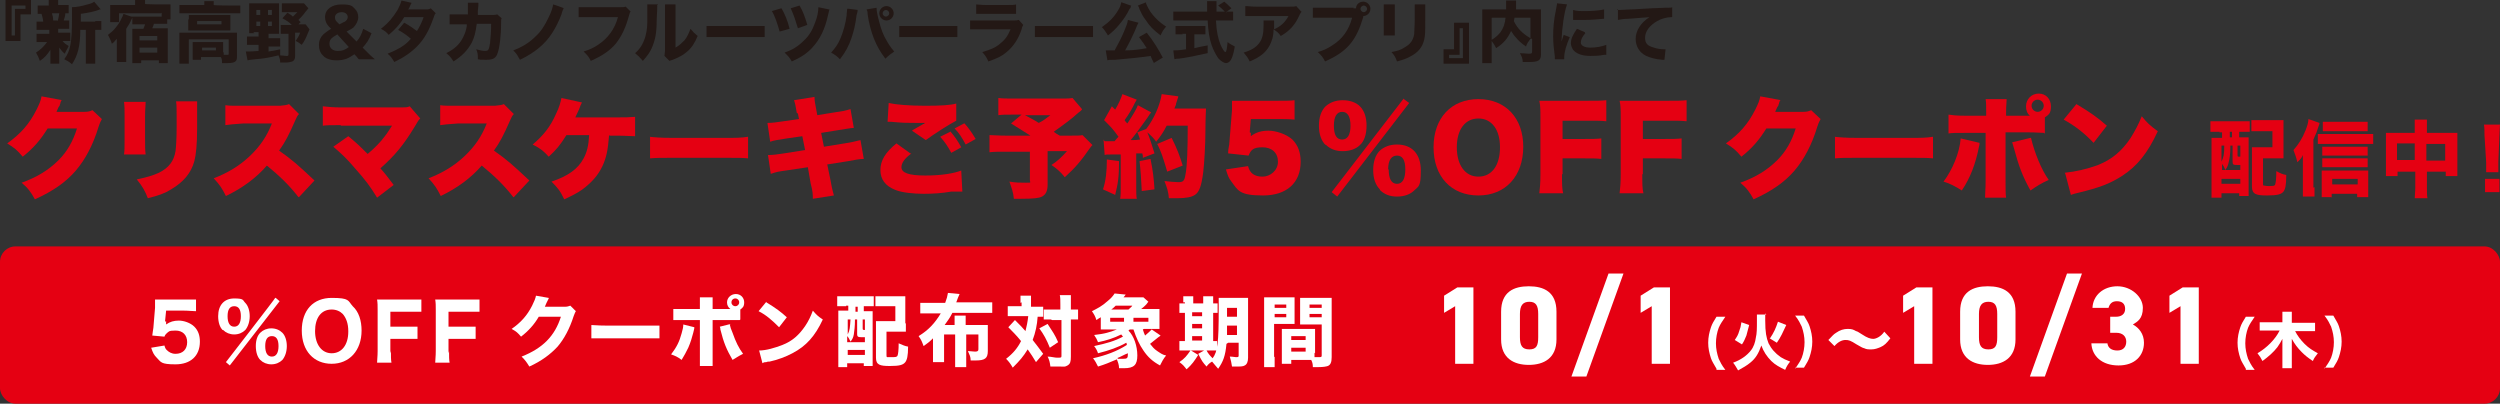 <?xml version="1.0" encoding="UTF-8"?>
<svg xmlns="http://www.w3.org/2000/svg" version="1.1" viewBox="0 0 451.5 72.9">
  <rect x="0" y="0" width="451.5" height="72.9" fill="#333333" stroke="none"/>
  <defs>
    <style>
      .cls-1 {
        fill: #231815;
      }

      .cls-2 {
        fill: #fff;
      }

      .cls-3 {
        fill: #e50012;
      }
    </style>
  </defs>
  <!-- Generator: Adobe Illustrator 28.7.1, SVG Export Plug-In . SVG Version: 1.2.0 Build 142)  -->
  <g>
    <g id="_レイヤー_2">
      <rect class="cls-3" y="44.5" width="451.5" height="28.4" rx="2.8" ry="2.8"/>
      <path class="cls-2" d="M30,58c0,.1,0,.4,0,.6.7-.5,1.4-.7,2.3-.7s2.1.4,2.8,1.1c.7.7,1,1.6,1,2.7,0,2.6-1.7,4.1-4.4,4.1s-2.6-.4-3.4-1.2c-.5-.5-.7-.9-1-1.8l2.4-.4c.1.4.2.6.4.8.4.4.9.7,1.6.7,1.3,0,2.1-.8,2.1-2.1s-.8-2.1-2.1-2.1-1.2.2-1.6.5c-.2.2-.3.3-.4.6l-2.2-.2c.1-.6.1-.9.2-1.4l.3-3.6c0-.5,0-.6,0-1.5.5,0,.8,0,1.6,0h3.7c1.1,0,1.5,0,2.1,0v2.1c-.7,0-1.3-.1-2.1-.1h-3.3l-.2,2h0Z"/>
      <path class="cls-2" d="M40.2,59.6c-.5-.5-.8-1.4-.8-2.5,0-2,1.1-3.2,2.9-3.2s1.5.3,2,.8c.5.5.8,1.4.8,2.4s-.3,1.9-.8,2.5c-.5.5-1.2.8-2,.8s-1.5-.3-2-.8h0ZM49.8,53.8l.7.6-9,11.6-.7-.6s9-11.6,8.9-11.6ZM41.1,57.1c0,1.2.4,1.9,1.2,1.9s1.2-.7,1.2-1.9-.4-1.8-1.2-1.8-1.2.6-1.2,1.8ZM47,65c-.5-.5-.8-1.4-.8-2.5s.3-1.9.8-2.4c.5-.5,1.2-.8,2-.8s1.5.3,2,.8c.5.5.8,1.4.8,2.4s-.3,1.9-.8,2.5c-.5.5-1.2.8-2,.8s-1.5-.3-2-.8ZM47.9,62.5c0,1.2.4,1.9,1.2,1.9s1.2-.7,1.2-1.9-.4-1.8-1.2-1.8-1.2.6-1.2,1.8h0Z"/>
      <path class="cls-2" d="M63.7,55.3c1.1,1,1.6,2.6,1.6,4.4,0,3.6-2.2,6-5.4,6s-5.4-2.3-5.4-6,2.1-5.9,5.4-5.9,2.9.5,3.8,1.5h0ZM62.9,59.8c0-1.4-.4-2.4-1-3.1-.5-.5-1.2-.8-2-.8-1.9,0-3,1.5-3,3.9s1.2,4,3,4,3-1.5,3-3.9h0Z"/>
      <path class="cls-2" d="M70.6,63.4c0,1,0,1.6.1,2.1h-2.6c0-.5.1-1.1.1-2.1v-7.4c0-.8,0-1.3-.1-1.9.6,0,.9,0,1.9,0h4.1c.9,0,1.4,0,2,0v2.2c-.5,0-1.1,0-2,0h-3.6v2.7h2.9c.9,0,1.4,0,2,0v2.2c-.5,0-1.1,0-2,0h-2.9v2.6h0Z"/>
      <path class="cls-2" d="M81.1,63.4c0,1,0,1.6.1,2.1h-2.6c0-.5.1-1.1.1-2.1v-7.4c0-.8,0-1.3-.1-1.9.6,0,.9,0,1.9,0h4.1c.9,0,1.4,0,2,0v2.2c-.5,0-1.1,0-2,0h-3.6v2.7h2.9c.9,0,1.4,0,2,0v2.2c-.5,0-1.1,0-2,0h-2.9v2.6h0Z"/>
      <path class="cls-2" d="M99.1,53.9c0,0-.2.4-.4.8-.1.3-.2.4-.3.7h3.6c.5,0,.7-.1,1-.2l1,1c-.1.2-.2.3-.4.9-.7,2.2-1.7,4.1-2.9,5.5-1.3,1.4-2.9,2.6-5.1,3.6-.5-.8-.7-1.1-1.4-1.8,3.8-1.5,6-3.7,7.1-7.2h-4c-.8,1.4-1.9,2.6-3.2,3.6-.6-.7-.8-.9-1.7-1.4,1.6-1.1,2.8-2.4,3.7-4.2.4-.8.6-1.3.7-1.8l2.3.4h0Z"/>
      <path class="cls-2" d="M106.8,58.7c.6,0,1.1.1,2.6.1h7.1c1.4,0,1.9,0,2.6,0v2.3c-.6,0-1.5,0-2.6,0h-7.1c-1.2,0-2,0-2.6,0v-2.3h0Z"/>
      <path class="cls-2" d="M125.4,59.1c0,.2,0,.2-.2,1-.2.8-.5,1.8-.9,2.7-.4.8-.7,1.4-1.2,2.2-.8-.6-1.1-.7-1.9-1,1-1.3,1.5-2.3,1.9-3.8.2-.7.3-1.1.3-1.6l2,.5h0ZM133.6,57.8c-.6,0-.8,0-2,0h-2.9v6.4c0,.7,0,1.4,0,1.9h-2.3c0-.5,0-1.1,0-1.9v-6.4h-2.8c-1.1,0-1.4,0-2,0v-2c.6,0,.9,0,2,0h2.8v-.5c0-.7,0-1.1,0-1.6h2.3c0,.5,0,1,0,1.6v.5h3.2c-.4-.3-.6-.7-.6-1.2,0-.8.7-1.5,1.6-1.5s1.5.7,1.5,1.5-.3,1-.7,1.3v1.8h0ZM131.8,58.6c.1.5.2.8.5,1.5.6,1.7,1.1,2.7,1.9,3.8-1,.5-1.2.7-1.9,1.1-1.1-1.9-1.6-3.1-2.2-5.5,0-.2,0-.2-.1-.5l2-.5h0ZM132.1,54.6c0,.4.3.7.7.7s.7-.3.7-.7-.3-.7-.7-.7-.7.3-.7.7Z"/>
      <path class="cls-2" d="M138.4,54.6c1.8,1.1,2.6,1.7,3.7,2.7l-1.4,1.8c-1.2-1.2-2.3-2.2-3.7-2.9l1.4-1.7h0ZM137.1,63.3c1.3,0,2.9-.5,4.2-1,1.8-.7,3-1.8,4.1-3.4.6-.9,1-1.7,1.4-2.8.7.8.9,1,1.8,1.6-1.4,3-3,4.8-5.5,6.1-1.1.6-2.7,1.2-4.1,1.5-.2,0-.4,0-.6.1-.3,0-.4,0-.7.2l-.6-2.3h0Z"/>
      <path class="cls-2" d="M152.8,55.3c-.6,0-1.2,0-1.6,0v-1.8c.4,0,1,0,1.6,0h3.4c.6,0,1.1,0,1.6,0v1.8c-.4,0-1,0-1.4,0h-.4v.9h.2c.8,0,1,0,1.4,0,0,.4,0,1,0,1.6v6.7c0,.8,0,1.2,0,1.6h-1.6v-.5h-3v.7h-1.6c0-.6,0-1.2,0-2v-6.4c0-.8,0-1.3,0-1.8.4,0,.7,0,1.5,0h.3v-.9h-.4,0ZM153.1,61.8h3.1v-.9h-.3c-.9,0-1.1,0-1.1-.6v-2.6h-.4v.3c0,.8-.1,1.8-.2,2.4-.1.5-.2.8-.6,1.3-.2-.4-.3-.7-.6-1v1.1h0ZM153.1,60.4c.4-.8.4-1.3.5-2.7h-.5v2.7ZM153.1,64.1h3.1v-.9h-3.1v.9ZM154.5,56.3h.4v-.9h-.4v.9ZM155.8,59.3c0,.2,0,.3.4.3v-1.9h-.4v1.6ZM163.6,58.5c0,.6,0,1,0,1.4-.5,0-.8,0-1.4,0h-2.1v4.2c0,.3,0,.3.1.4.1,0,.4,0,.8,0,.7,0,1,0,1.1-.3.1-.2.2-1,.2-2.2.7.3,1.1.5,1.7.6,0,1.7-.2,2.4-.5,2.8-.4.5-1,.7-2.8.7s-2.5-.2-2.5-1.5v-5.2c0-.7,0-.9,0-1.4.5,0,.8,0,1.4,0h2.1v-2.7h-2c-.7,0-1.1,0-1.6,0v-1.8c.5,0,.9,0,1.6,0h2.3c.7,0,1.1,0,1.5,0,0,.6,0,.8,0,1.4v3.4h0Z"/>
      <path class="cls-2" d="M170.5,60.5v3.3c0,.8,0,1.2,0,1.6h-2c0-.5,0-.9,0-1.6v-2.7c-.7.7-1,.9-1.7,1.4-.3-.8-.4-1.1-.9-1.8,1.8-1.1,2.9-2.3,4-4.1h-1.8c-.8,0-1.3,0-1.9,0v-1.9c.5,0,.9,0,1.9,0h2.6c.3-.8.4-1.2.5-1.8l2.1.2c-.1.2-.2.5-.3.7-.1.3-.2.5-.3.8h4.6c.9,0,1.4,0,1.9,0v1.9c-.5,0-1,0-1.9,0h-5.3c-.4.8-.8,1.4-1.4,2.2h1.8c0-.8,0-1.2,0-1.7h2c0,.4,0,.8,0,1.7h2.7c.6,0,.9,0,1.3,0,0,.4,0,.7,0,1.2v3.5c0,1.3-.5,1.7-2.2,1.7s-.5,0-.9,0c0-.7-.2-1-.5-1.7.4,0,.9.1,1.3.1s.6-.1.6-.4v-2.7h-2.2v4.2c0,.8,0,1.3,0,1.7h-2c0-.4,0-.9,0-1.7v-4.2h-2,0Z"/>
      <path class="cls-2" d="M184.3,54.7c0-.6,0-.9,0-1.3h1.9c0,.3,0,.7,0,1.3v.7h.8c.6,0,.9,0,1.4,0v1.8c-.3,0-.5,0-1,0-.1,1.5-.4,2.9-.9,4.2.7.9,1.1,1.4,1.9,2.5l-1.3,1.5c-.6-1-.8-1.3-1.5-2.3-.8,1.3-1.4,2-2.7,3.3-.4-.7-.7-1.1-1.2-1.6,1.3-1,2.1-2,2.7-3.2-.8-1-1.6-1.8-2.3-2.5l1.2-1.3c.9.9,1.5,1.5,1.9,2,.2-.8.4-1.7.5-2.7h-2.4c-.5,0-.9,0-1.3,0v-1.8c.4,0,.9,0,1.4,0h1.1v-.7h0ZM189.2,58.5c.9,1.4,1.3,1.9,1.9,3.3l-1.5,1c-.6-1.5-1.1-2.4-1.9-3.5l1.5-.8h0ZM189.8,57.7c-.6,0-.9,0-1.3,0v-1.8c.4,0,.7,0,1.3,0h1.7v-.9c0-.8,0-1.3-.1-1.7h2c0,.5,0,.9,0,1.7v.9h0c.6,0,.9,0,1.3,0v1.8c0,0-.2,0-.3,0-.1,0-.6,0-.9,0h-.1v6.7c0,.9-.1,1.3-.6,1.6s-.6.2-1.3.2c-.5,0-.8,0-1,0s-.4,0-.8,0c-.1-.8-.2-1.2-.5-1.8.6,0,1.3.2,1.7.2.7,0,.8,0,.8-.3v-6.5h-1.7,0Z"/>
      <path class="cls-2" d="M206.4,59.5c.1.4.2.6.4,1.1.6-.5.9-.8,1.2-1.1l1.6,1.1c0,0-.2.2-.4.3-.6.5-1,.8-1.5,1.2.4.5.7.9,1.3,1.3.6.4,1,.7,1.6.8-.5.6-.8,1.2-1.1,1.8-1.3-.7-2.2-1.5-3-2.7-.7-1-1.3-2.3-1.8-3.8h-.6c-.1,0-.2.1-.3.2,1,1,1.6,2.8,1.6,4.5s-.6,2.3-2.4,2.3-.5,0-.9,0c0-.6-.2-1.1-.4-1.6-1.4.6-2.1.9-3.4,1.3-.3-.6-.5-1-.9-1.5,2.3-.5,4.4-1.3,6.1-2.4,0-.2,0-.2-.1-.4-1.4.8-3.1,1.4-5.1,1.9-.2-.6-.4-.9-.7-1.3,2.3-.5,3.7-.9,5.2-1.7-.1-.2-.2-.2-.3-.4-1.4.7-2.7,1.1-4.2,1.4-.2-.5-.3-.7-.7-1.3,1.8-.2,2.9-.5,4.1-1h-1.6c-.6,0-.9,0-1.3,0,0-.4,0-.7,0-1.3v-.9c-.3.2-.4.2-.8.5-.2-.7-.4-1-.8-1.6,1-.5,1.8-.9,2.8-1.8.6-.5.9-.8,1.3-1.4l2,.2c-.2.3-.4.5-.4.5h2.2c.6,0,1.2,0,1.4,0l.9.8c0,0-.2.2-.4.5-.3.3-.5.5-.9.8h1.9c.7,0,1.1,0,1.4,0,0,.4,0,.8,0,1.3v1.1c0,.5,0,.8,0,1.2-.3,0-.6,0-1.2,0h-1.6ZM203,58.1v-.7h-2.5v.7h2.5ZM203.8,55.9c.4-.4.5-.4.7-.7h-3c-.3.3-.4.4-.8.7h3.1ZM201.9,64.8c.4,0,.6,0,.9,0,.8,0,.9-.1.9-1h0c-.6.2-1.2.6-2,.9,0,0,.1,0,.2,0h0ZM207.4,58.1v-.7h-2.7v.7h2.7Z"/>
      <path class="cls-2" d="M213.7,54.6c0-.5,0-.8,0-1.1h1.8c0,.3,0,.6,0,1.1v.2h1.8v-.2c0-.5,0-.8,0-1.1h1.8c0,.3,0,.6,0,1.1v.2c.5,0,.6,0,.8,0v1.7c-.2,0-.4,0-.8,0v5.1c.4,0,.5,0,.7,0v1.7c-.3,0-.6,0-1.1,0h-3.6l1.3.8c-.7,1.1-1.1,1.7-2.1,2.6-.4-.5-.6-.8-1.3-1.3,1-.7,1.3-1.1,2-2.1h-.9c-.6,0-.8,0-1.1,0v-1.7c.3,0,.5,0,1,0h0v-5.1c-.5,0-.7,0-1,0v-1.7c.2,0,.4,0,1,0v-.2h0ZM217.1,57.1v-.7h-1.8v.7h1.8ZM217.1,59.3v-.8h-1.8v.8h1.8ZM217.1,61.5v-.8h-1.8v.8h1.8ZM221.5,62.1c-.2,2.2-.6,3.2-1.5,4.5-.4-.5-.8-.9-1.1-1.3-.5.3-.7.5-1,.9-.7-.8-.8-.9-1.5-2.3l1.4-.8c.4.8.7,1.1,1.2,1.6.9-1.2,1.1-2.8,1.1-8.9s0-1.4,0-2c.5,0,.9,0,1.6,0h2.1c.8,0,1.2,0,1.6,0,0,.4,0,.8,0,1.6v9.2c0,.7-.2,1.2-.6,1.4-.3.2-.8.2-1.6.2s-.4,0-.7,0c-.1-.7-.2-1.1-.4-1.8.6,0,.8.1,1.1.1.4,0,.5,0,.5-.3v-2.3h-1.9,0ZM221.6,58.8c0,.7,0,1,0,1.7h1.8v-1.7h-1.8,0ZM223.4,55.6h-1.8v1.6h1.8v-1.6Z"/>
      <path class="cls-2" d="M230.2,64.5c0,.9,0,1.4,0,1.8h-1.9c0-.4,0-.9,0-1.8v-9.2c0-.8,0-1.1,0-1.6.4,0,.7,0,1.4,0h2.7c.7,0,1.1,0,1.4,0,0,.4,0,.7,0,1.3v2.3c0,.7,0,.9,0,1.2-.3,0-.8,0-1.2,0h-2.5v5.9h0ZM230.2,55.6h2.1v-.6h-2.1v.6ZM230.2,57.3h2.1v-.6h-2.1v.6ZM237.4,63.7c0,.3,0,.5,0,.8.4,0,.6,0,.7,0,.5,0,.6,0,.6-.3v-5.6h-2.7c-.4,0-.9,0-1.2,0,0-.4,0-.6,0-1.2v-2.3c0-.5,0-.8,0-1.3.4,0,.7,0,1.4,0h2.9c.7,0,1,0,1.4,0,0,.5,0,.9,0,1.6v9.1c0,.9-.2,1.4-.7,1.6-.3.1-.8.2-1.7.2s-.2,0-1,0c0-.6-.1-.9-.3-1.3-.3,0-.4,0-.6,0h-3v.7h-1.7c0-.4,0-.9,0-1.5v-3.6c0-.5,0-.9,0-1.2.4,0,.7,0,1.3,0h3.4c.6,0,.8,0,1.3,0,0,.3,0,.7,0,1.2v3.2h0ZM233.2,61.4h2.6v-.7h-2.6v.7ZM233.2,63.5h2.6v-.7h-2.6v.7ZM236.5,55.6h2.2v-.6h-2.2v.6ZM236.5,57.3h2.2v-.6h-2.2v.6Z"/>
      <path class="cls-2" d="M266.1,65.7h-3.3v-10.4l-2,1.2v-3.1l2.4-1.5h2.9v13.8Z"/>
      <path class="cls-2" d="M276.1,65.9c-2.7,0-5-1.2-5-4.6v-5c0-3.6,2.3-4.6,5-4.6s5,1,5,4.6v5c0,3.4-2.3,4.6-5,4.6ZM274.5,60.9c0,1.5.4,2.2,1.7,2.2s1.6-.7,1.6-2.2v-4.2c0-1.5-.4-2.2-1.6-2.2s-1.7.7-1.7,2.2v4.2Z"/>
      <path class="cls-2" d="M283.8,68l6.7-18.6h2.7l-6.7,18.6h-2.7Z"/>
      <path class="cls-2" d="M301.6,65.7h-3.3v-10.4l-2,1.2v-3.1l2.4-1.5h2.9v13.8Z"/>
      <path class="cls-2" d="M310,66.6c-.5-.9-.8-1.3-1-1.9-.3-.9-.5-1.8-.5-2.8s.2-1.9.5-2.8c.2-.6.5-1.1,1-1.9h1.6c-.6.9-.9,1.3-1.2,2-.3.8-.5,1.8-.5,2.8s.2,1.9.5,2.8c.3.6.5,1.1,1.2,2h-1.6Z"/>
      <path class="cls-2" d="M324.2,66.6c.6-.9.9-1.3,1.2-2,.3-.8.5-1.8.5-2.8s-.2-1.9-.5-2.8c-.3-.6-.5-1.1-1.2-2h1.6c.5.9.8,1.3,1,1.9.3.9.5,1.8.5,2.8s-.2,1.9-.5,2.8c-.2.6-.5,1.1-1,1.9,0,0-1.6,0-1.6,0Z"/>
      <path class="cls-2" d="M330.4,61.2c.5-.5.7-.8,1.2-1.1.7-.5,1.4-.7,2.1-.7s1,.1,1.5.4c.2,0,.6.3,1.1.6.9.6,1.5.8,2,.8s1.4-.4,2-1.3l1.1,1.2c-.7.9-1.1,1.3-1.8,1.6-.5.2-1,.4-1.6.4s-.9,0-1.3-.2c-.4-.1-.5-.2-1.4-.7-1.1-.7-1.4-.8-2-.8s-1.3.3-2,1.1l-1.1-1.1h0Z"/>
      <path class="cls-2" d="M349,65.7h-3.3v-10.4l-2,1.2v-3.1l2.4-1.5h2.9v13.8Z"/>
      <path class="cls-2" d="M359,65.9c-2.7,0-5-1.2-5-4.6v-5c0-3.6,2.3-4.6,5-4.6s5,1,5,4.6v5c0,3.4-2.3,4.6-5,4.6ZM357.4,60.9c0,1.5.4,2.2,1.7,2.2s1.6-.7,1.6-2.2v-4.2c0-1.5-.4-2.2-1.6-2.2s-1.7.7-1.7,2.2v4.2Z"/>
      <path class="cls-2" d="M366.6,68l6.7-18.6h2.7l-6.7,18.6h-2.7Z"/>
      <path class="cls-2" d="M381.1,57.2h1.1c.8,0,1.6-.4,1.6-1.4s-.6-1.4-1.5-1.4-1.3.5-1.5,1.2h-2.9c.1-2.3,2-3.9,4.5-3.9s4.6,1.9,4.6,3.9-1,2.5-1.8,3c1.1.6,2,1.7,2,3.3,0,2.3-1.6,4.1-4.6,4.1s-4.8-1.7-4.9-4h2.9c.1.8.7,1.3,1.8,1.3s1.6-.7,1.6-1.6-.6-1.6-1.8-1.6h-1.1v-2.8h0Z"/>
      <path class="cls-2" d="M397.1,65.7h-3.3v-10.4l-2,1.2v-3.1l2.4-1.5h2.9v13.8Z"/>
      <path class="cls-2" d="M405.6,66.6c-.5-.9-.8-1.3-1-1.9-.3-.9-.5-1.8-.5-2.8s.2-1.9.5-2.8c.2-.6.5-1.1,1-1.9h1.6c-.6.9-.9,1.3-1.2,2-.3.8-.5,1.8-.5,2.8s.2,1.9.5,2.8c.3.6.5,1.1,1.2,2h-1.6Z"/>
      <path class="cls-2" d="M419.8,66.6c.6-.9.9-1.3,1.2-2,.3-.8.5-1.8.5-2.8s-.2-1.9-.5-2.8c-.3-.6-.5-1.1-1.2-2h1.6c.5.9.8,1.3,1,1.9.3.9.5,1.8.5,2.8s-.2,1.9-.5,2.8c-.2.6-.5,1.1-1,1.9,0,0-1.6,0-1.6,0Z"/>
      <path class="cls-1" d="M1,7.3V0h4.6v2.6h-1.9v4.8s-2.7,0-2.7,0ZM2.7,1.6h1.9v-.6h-2.5v5.4h.6V1.6h0Z"/>
      <path class="cls-1" d="M10.8,5.9h.7c.6,0,.9,0,1.2,0v1.5c-.3,0-.6,0-1.2,0h-.2c.3.4.6.6,1.1.9-.2.5-.5.9-.7,1.4-.5-.4-.6-.6-1-1.1,0,.5,0,.7,0,.9v1c0,.4,0,.7,0,1h-1.6c0-.3,0-.5,0-.9v-.9c0-.2,0-.5,0-.7-.6.9-1,1.4-1.9,2-.2-.6-.4-1-.7-1.5.8-.5,1.5-1.2,2-1.9h-.7c-.6,0-.8,0-1.2,0v-1.5c.3,0,.6,0,1.2,0h1.1v-.7h-1.1c-.5,0-.8,0-1.2,0v-1.5c.3,0,.6,0,1.2,0,0-.4-.2-1-.3-1.4-.3,0-.4,0-.7,0v-1.5c.3,0,.6,0,1.2,0h.8c0-.5,0-.7,0-1h1.7c0,.3,0,.5,0,.9h0c0,0,.7,0,.7,0,.6,0,.9,0,1.2,0v1.5c-.2,0-.3,0-.6,0,0,.5-.2,1-.3,1.3.5,0,.7,0,1,0v1.5c-.4,0-.6,0-1.2,0h-.8s0,.7,0,.7ZM10.4,3.8c.2-.6.2-.9.3-1.4h-1.3s0,0,0,.1c.1.3.2.6.2,1.2h.7ZM17.2,3.8c.5,0,.9,0,1.1,0v1.6c-.3,0-.5,0-.9,0h-.2v4.6c0,.8,0,1.1,0,1.5h-1.7c0-.4,0-.8,0-1.5v-4.6h-1c0,3-.5,4.7-1.5,6.2-.6-.5-.8-.6-1.4-.9,1.1-1.5,1.4-2.8,1.4-7.7s0-1.2,0-1.7c.8,0,1.8-.2,2.8-.5.5-.1,1-.3,1.2-.5l1.2,1.4c-.1,0-.3,0-.4.1-.9.3-1.7.5-3.2.7v1.4h2.6Z"/>
      <path class="cls-1" d="M29.1,2.4h-7.6v1.6h-1.6c0-.3,0-.6,0-1v-1.2c0-.4,0-.6,0-.9.4,0,.8,0,1.4,0h3.1c0-.4,0-.6,0-.9h1.8c0,.2,0,.4,0,.7h0c0,.1,3.2.1,3.2.1.7,0,1,0,1.4,0,0,.3,0,.6,0,1v.8c0,.4,0,.7,0,.9h-.6v.8c-.3,0-.7,0-1.1,0h-1.3c-.1.4-.2.5-.3.8h1.5c.6,0,.9,0,1.3,0,0,.3,0,.7,0,1.2v3.7c0,.5,0,.9,0,1.4h-1.6v-.5h-3.2v.5h-1.6c0-.3,0-.7,0-1.2v-3.9c0-.5,0-.8,0-1.1.3,0,.6,0,1.1,0h.9c.1-.3.2-.5.3-.8h-1.2c-.5,0-.8,0-1.1,0v-1.2c-.1.2-.1.2-.2.4-.2.5-.4.8-.9,1.6v4.6c0,.6,0,1,0,1.4h-1.7c0-.4,0-.8,0-1.4v-1.4c0-.7,0-.7,0-.7,0-.3,0-.6,0-.7-.5.6-.6.7-.9.9-.2-.7-.4-1-.7-1.6.6-.5.9-.7,1.3-1.2.6-.7.9-1.2,1.2-1.9.2-.3.2-.5.3-.7l1.4.5h0c.4,0,.7,0,1.2,0h4.3v-.7h0ZM25.2,7.3h3.2v-.8h-3.2v.8ZM25.2,9.5h3.2v-.9h-3.2v.9Z"/>
      <path class="cls-1" d="M36.9.9c0-.2,0-.5,0-.7h1.7c0,.2,0,.5,0,.7h0c0,.1,3.5.1,3.5.1.5,0,.9,0,1.3,0v1.4c-.4,0-.7,0-1.3,0h-8.4c-.6,0-.9,0-1.3,0V.9c.4,0,.8,0,1.3,0h3.2s0-.1,0-.1ZM40.4,9.4c0,.1,0,.2,0,.5.3,0,.5,0,.6,0,.3,0,.3,0,.3-.2v-2.6h-7.2v3c0,.7,0,1,0,1.4h-1.7c0-.3,0-.8,0-1.4v-3.1c0-.4,0-.7,0-1.1.4,0,.8,0,1.3,0h7.9c.6,0,.9,0,1.2,0,0,.3,0,.7,0,1.1v2.9c0,.7,0,1-.3,1.2-.2.2-.7.3-1.5.3s-.4,0-.9,0c0-.4,0-.7-.2-1.1-.2,0-.4,0-.6,0h-3v.5h-1.5c0-.2,0-.5,0-1v-1.5c0-.3,0-.5,0-.7.3,0,.5,0,1,0h3.5c.5,0,.7,0,1,0,0,.2,0,.4,0,.7v1.2h0ZM34.1,3.5c0-.4,0-.6,0-.8.4,0,.7,0,1.2,0h5.2c.5,0,.8,0,1.1,0,0,.3,0,.5,0,.8v1.2c0,.4,0,.6,0,.8-.3,0-.6,0-1.2,0h-5.2c-.5,0-.8,0-1.2,0,0-.3,0-.5,0-.8v-1.2h0ZM35.6,4.4h4.4v-.6h-4.4v.6ZM36.5,9.1h2.5v-.5h-2.5v.5Z"/>
      <path class="cls-1" d="M46,6c-.4,0-.7,0-1,0,0-.4,0-.9,0-1.2V1.7c0-.4,0-.8,0-1.1.3,0,.7,0,1.2,0h3.1c.5,0,.8,0,1.1,0,0,.3,0,.6,0,1.1v3.3c0,.6,0,.8,0,1.1-.2,0-.5,0-.9,0h-1v.8h1c.5,0,.8,0,1.1,0v1.5c-.3,0-.6,0-1.1,0h-1v.9c.8-.1,1.2-.2,2.1-.4v1.1c.4,0,.8.1,1.1.1s.4,0,.4-.3v-3.7h-.3c-.5,0-.8,0-1.1,0v-1.6c.3,0,.6,0,1.1,0h.9c-.5-.5-.8-.7-1.7-1.2l.9-1c.5.3.7.4,1,.7.3-.3.5-.5.8-.8h-1.7c-.4,0-.8,0-1.1,0V.6c.3,0,.7,0,1.2,0h1.8c.5,0,.8,0,1,0l.8.9c-.2.2-.2.3-.5.6-.5.7-.8,1-1.3,1.5l.4.4-.4.4h.3c.5,0,.8,0,1,0l.7.9c-.1.2-.1.3-.3.7-.3.8-.6,1.4-1.1,2.1-.5-.4-.7-.5-1.1-.7.4-.6.6-.9.8-1.5h-.9v4.1c0,.6-.1.9-.5,1.1-.3.1-.7.2-1.3.2s-.5,0-.9,0c0-.6-.1-.8-.3-1.3-1.7.4-2.7.6-4.2.7-.9.1-1,.1-1.4.2l-.3-1.6c.8,0,1.3,0,2.3-.1v-1.1h-1c-.4,0-.8,0-1.1,0v-1.5c.4,0,.7,0,1.1,0h1v-.8h-1ZM46.3,1.9v.8h.7v-.9s-.7,0-.7,0ZM46.3,3.9v.8h.7v-.8h-.7ZM48.4,2.7h.7v-.9h-.7v.9ZM48.4,4.7h.7v-.8h-.7v.8Z"/>
      <path class="cls-1" d="M64.7,10.6c-.2-.3-.5-.6-.7-.8-.6.4-.9.6-1.4.8-.5.2-1.2.3-1.8.3-1.1,0-2-.3-2.5-.9-.5-.5-.7-1.1-.7-1.9s.3-1.4.8-1.9c.4-.3.7-.6,1.4-1l-.3-.3c-.6-.6-.8-1.2-.8-1.8,0-1.4,1.2-2.3,3-2.3s1.9.3,2.4.8c.4.4.6.9.6,1.5s-.3,1.3-.9,1.9c-.3.2-.6.4-1.2.7l1.8,1.8c.6-.7.9-1.3,1.2-2.3l1.5.8c-.5,1.3-.9,1.8-1.6,2.6l.9.9c.4.4.7.7,1.3,1.2h-2.9ZM60.8,6.3c-.5.3-.7.4-.9.6-.3.3-.4.6-.4,1,0,.8.6,1.3,1.5,1.3s1.3-.2,2-.7l-2.1-2.3h0ZM61.3,4.4c.7-.4.8-.4,1-.5.3-.2.5-.5.5-.8,0-.5-.4-.9-1.1-.9s-1.2.4-1.2.9.1.6.5,1l.3.3h0Z"/>
      <path class="cls-1" d="M74.3.6c-.1.2-.2.3-.3.6-.1.2-.1.3-.3.5h3.2c.4,0,.6,0,.9-.2l.9.9c-.2.2-.2.2-.4.8-.8,2.3-1.7,3.9-3,5.2-1.1,1.1-2.4,2-4.1,2.8-.4-.7-.6-1-1.2-1.5,1-.4,1.6-.7,2.3-1.1.8-.5,1.3-.9,1.9-1.6-.8-.7-1.4-1.1-2.3-1.6l1.1-1.3c1.1.6,1.6,1,2.3,1.5.5-.8.9-1.6,1.2-2.5h-3.5c-.7,1.2-1.6,2.2-2.8,3.2-.5-.6-.7-.7-1.4-1.1,1.4-1.1,2.2-2.1,3-3.4.3-.6.6-1.2.7-1.7l1.8.4h0Z"/>
      <path class="cls-1" d="M84.5,2.7c0-.5,0-1.1,0-1.7s0-.3,0-.5h1.9c0,.3,0,.8-.1,1.5,0,.2,0,.3,0,.7h2.6c.4,0,.6,0,.9-.1l.8.7c-.1.2-.1.3-.1.8,0,2.5-.3,4.6-.6,5.4-.3,1-.8,1.3-2.1,1.3s-.8,0-1.5-.1c0-.9,0-1.1-.3-1.8.7.2,1.2.3,1.6.3.6,0,.7-.2.9-1.4.1-.9.2-2.3.2-3.5h-2.6c-.2,1.5-.4,2.4-.9,3.4-.7,1.3-1.7,2.4-3.3,3.4-.5-.8-.7-1-1.3-1.5,1.6-.8,2.5-1.7,3.1-3,.3-.6.5-1.2.6-1.9v-.3c0,0-1.5,0-1.5,0-1.2,0-1.2,0-1.6,0v-1.8c.4,0,.7,0,1.7,0h1.7,0Z"/>
      <path class="cls-1" d="M101.8,1.5c-.1.2-.3.6-.4,1.1-.4,1.1-1.1,2.5-1.7,3.4-1.3,2-3.1,3.5-5.8,4.8-.4-.7-.5-1-1.2-1.7,1.6-.6,2.9-1.4,4-2.5,1-.9,1.7-2,2.4-3.5.5-1,.7-1.7.8-2.3,0,0,1.9.6,1.9.7Z"/>
      <path class="cls-1" d="M113.8,2.2c-.1.2-.1.3-.2.6-.6,2.2-1.3,3.7-2.4,5.1-1.1,1.3-2.5,2.2-4.5,3.1-.4-.8-.6-1-1.3-1.7,1-.3,1.7-.6,2.6-1.2,1.8-1.2,3-2.8,3.6-5h-5.2c-1,0-1.4,0-1.9,0v-1.8c.5,0,.9,0,1.9,0h5.5c.5,0,.8,0,1.1-.1,0,0,.9.9.9.9Z"/>
      <path class="cls-1" d="M118.7.9c0,.2,0,1.1-.1,2.7,0,2.5-.3,3.7-.9,5.1-.4.9-.9,1.5-1.6,2.3-.6-.7-.8-.9-1.4-1.4.9-.8,1.4-1.6,1.8-2.8.2-.8.4-1.5.4-2.8,0-.6,0-1.4,0-2s0-.9,0-1.2h1.9q0,.1,0,.1ZM122,.7c0,.5,0,.6,0,1.5v6.4c.7-.4,1.1-.8,1.6-1.3.5-.6.8-1.3,1.1-2.1.5.6.7.8,1.3,1.3-.5,1.2-1.1,2.2-2,2.9-.7.6-1.3.9-2.5,1.4-.3.1-.4.1-.6.2l-.9-.9c0-.3.1-.6.1-1.1V2.2c0,0,0-.3,0-.3,0-.5,0-.8,0-1.1h1.9Z"/>
      <path class="cls-1" d="M127.6,4.7c.5,0,1,0,2.2,0h6.1c1.2,0,1.6,0,2.2,0v2c-.5,0-1.3,0-2.2,0h-6.1c-1,0-1.7,0-2.2,0v-2h0Z"/>
      <path class="cls-1" d="M141.2,1.6c.6,1.1,1,2,1.4,3.6l-1.8.5c-.4-1.4-.8-2.7-1.4-3.7l1.7-.5h0ZM149.8,1.7c-.1.3-.1.4-.3,1.2-.5,2.3-1.4,4.2-2.8,5.7-.9,1-2.1,1.8-3.7,2.5-.4-.7-.6-.9-1.3-1.6,1.4-.5,2.4-1.1,3.4-2.1,1-.9,1.6-1.9,2.1-3.3.4-1,.6-2,.6-2.8l1.9.4h0ZM144.4,1c.6,1,1,2.1,1.4,3.5l-1.7.6c-.4-1.3-.7-2.3-1.3-3.6l1.6-.5h0Z"/>
      <path class="cls-1" d="M154.9,1.7c0,.1,0,.5-.2,1-.2,1.7-.5,2.9-.9,4.1-.5,1.5-1.1,2.6-2.1,3.9-.6-.6-.9-.8-1.6-1.2.8-.9,1.3-1.6,1.7-2.6.5-1.2.9-2.6,1.1-4.1,0-.5.1-.9.1-1.2h0c0-.1,1.9.2,1.9.2h0ZM158.3,1.3c0,.7.2,1.6.5,2.7.3,1.2.7,2.3,1.3,3.3.4.7.7,1.2,1.4,2-.7.5-1,.7-1.6,1.3-.9-1.2-1.5-2.2-2.1-3.7-.5-1.3-.9-2.8-1.1-4.3,0-.5-.1-.7-.2-.9l1.8-.3h0ZM161.4,2.4c0,.7-.6,1.3-1.3,1.3s-1.3-.6-1.3-1.3.6-1.3,1.3-1.3,1.3.6,1.3,1.3ZM159.4,2.4c0,.3.3.6.6.6s.6-.3.6-.6-.3-.6-.6-.6-.6.3-.6.6Z"/>
      <path class="cls-1" d="M162.4,4.7c.5,0,1,0,2.2,0h6.1c1.2,0,1.6,0,2.2,0v2c-.5,0-1.3,0-2.2,0h-6.1c-1,0-1.7,0-2.2,0v-2h0Z"/>
      <path class="cls-1" d="M175.2,3.7c.5,0,.7,0,1.8,0h5.8c.7,0,.8,0,1.2-.1l.8.9c-.1.2-.2.3-.3.8-.6,1.8-1.5,3.1-2.7,4.1-.8.7-1.6,1.1-3.3,1.7-.3-.7-.5-1-1.1-1.7,1.4-.4,2.4-.8,3.2-1.5.9-.7,1.4-1.4,1.9-2.6h-5.5c-1,0-1.3,0-1.8,0v-1.7h0ZM176.3.8c.4,0,.8.1,1.7.1h3.9c1,0,1.2,0,1.6-.1v1.7c-.4,0-.6,0-1.6,0h-4c-.8,0-1.2,0-1.6,0V.8Z"/>
      <path class="cls-1" d="M186.9,4.7c.5,0,1,0,2.2,0h6.1c1.2,0,1.6,0,2.2,0v2c-.5,0-1.3,0-2.2,0h-6.1c-1,0-1.7,0-2.2,0v-2h0Z"/>
      <path class="cls-1" d="M204.3,1s0,.1-.1.2c0,.1,0,0,0,.1,0,0,0,.2-.2.3-.4.9-1.2,2.1-2,3-.6.7-1,1.1-1.9,1.8-.4-.6-.6-1-1.1-1.5,1.3-.9,2.2-1.8,2.9-3,.4-.6.5-1,.6-1.5l1.7.6h0ZM208.4,11.4c-.3-.6-.4-.8-.6-1.3-2,.3-4.1.5-6.4.7-1,0-1.1,0-1.4.1l-.3-1.8c.2,0,.5,0,.9,0s.4,0,.7,0c.6-1.1,1.2-2.2,1.7-3.4.4-1,.6-1.4.7-2.1l1.9.5c0,.1-.1.2-.2.4-.6,1.6-1.6,3.5-2.2,4.6,1.6,0,2.8-.2,3.9-.4-.5-.8-.8-1.2-1.4-2l1.4-.8c1.2,1.5,2.1,3,2.9,4.5l-1.5.9h0ZM206.9.4c.2.6.7,1.6,1.3,2.3.7.8,1.3,1.4,2.4,2.1-.5.6-.7.9-1,1.6-1.3-1-2-1.7-2.7-2.8-.5-.6-.8-1.3-1.1-1.9,0,0,0-.1-.1-.3,0,0,0-.1-.1-.2,0-.1,0-.1-.1-.2,0,0,1.5-.6,1.5-.6Z"/>
      <path class="cls-1" d="M221.5,2.1c.6,0,.9,0,1.2,0v1.6c-.4,0-.9,0-1.5,0h-1.6c.1,2,.4,3.3.8,4.3.3.7.7,1.4.9,1.4s.3-.7.4-1.8c.5.4.8.5,1.3.8-.2,1.2-.4,1.9-.7,2.4-.2.4-.6.6-.9.6s-1-.4-1.4-.9c-.4-.6-.9-1.5-1.2-2.4-.4-1.2-.6-2.5-.7-4.4h-4.7c-.5,0-1,0-1.5,0v-1.6c.4,0,.9,0,1.5,0h4.6c0-.3,0-.7,0-1,0-.3,0-.6,0-.9h1.7c0,.3,0,.6,0,.9s0,.4,0,1h1.5c-.4-.4-.8-.8-1.2-1.1l1.1-.7c.5.4.7.6,1.3,1.2l-1,.7h.2,0ZM213.6,6.2c-.5,0-.9,0-1.3,0v-1.5c.3,0,.8,0,1.3,0h2.8c.5,0,1,0,1.3,0v1.5c-.4,0-.8,0-1.3,0h-.7v2.5c.8-.2,1.3-.3,2.4-.5v1.4c-2.2.5-3.7.8-5.2,1-.4,0-.5,0-.8.1l-.2-1.6c.5,0,1,0,2.3-.2v-2.8h-.7Z"/>
      <path class="cls-1" d="M235.1,2.1c-.2.2-.2.2-.4.6-.8,1.8-1.8,2.9-3.4,3.8-.4-.6-.7-.8-1.3-1.2,0,1.3-.3,2.1-.7,2.9-.7,1.3-1.7,2.1-3.6,2.9-.4-.8-.6-1-1.1-1.6,1.3-.4,2.2-.9,2.8-1.7.6-.8.8-1.7.8-3.3s0-.5,0-.8h1.9c0,.2,0,.3,0,1,0,0,0,.2,0,.6,1.3-.6,2-1.3,2.6-2.4h-5.9c-.7,0-1.3,0-1.9,0v-1.8c.6,0,.9.1,1.9.1h6.2c.7,0,.8,0,1.1-.1l1,1.1h0Z"/>
      <path class="cls-1" d="M244.4,1.5c.1,0,.3,0,.5,0,0-.7.6-1.2,1.3-1.2s1.3.6,1.3,1.3-.6,1.3-1.3,1.3h0v.2c-.6,2-1.3,3.6-2.4,4.9-1.1,1.3-2.5,2.2-4.5,3.1-.4-.8-.6-1-1.3-1.7,1-.3,1.7-.6,2.6-1.2,1.9-1.2,3-2.8,3.6-5h-5.2c-1,0-1.4,0-1.9,0v-1.8c.5,0,.9,0,1.9,0h5.5ZM245.7,1.6c0,.3.3.6.6.6s.6-.3.6-.6-.3-.6-.6-.6-.6.3-.6.6Z"/>
      <path class="cls-1" d="M251.9.8c0,.4,0,.8,0,1.6v2.3c0,.7,0,1.3,0,1.7h-2c0-.4,0-.9,0-1.7v-2.3c0-.9,0-1.2,0-1.6,0,0,2,0,2,0ZM257.4.8c0,.4,0,.7,0,1.6v1.3c0,2,0,2.7-.2,3.5-.3,1.3-1.1,2.3-2.5,3-.7.4-1.3.6-2.4.9-.3-.8-.4-1-1-1.7,1.1-.2,1.7-.4,2.3-.8,1.1-.6,1.6-1.3,1.8-2.4,0-.5.1-1.5.1-2.7v-1.1c0-.9,0-1.1,0-1.6,0,0,2,0,2,0Z"/>
      <path class="cls-1" d="M265.3,4.1v7.4h-4.6v-2.6h1.9v-4.8h2.7ZM263.6,9.9h-1.9v.6h2.5v-5.4h-.6v4.8h0Z"/>
      <path class="cls-1" d="M276.4,7c-.5.7-.6.8-.8,1.4-1.2-.8-2.1-1.8-2.7-2.8-.6,1.3-1.3,2.2-2.7,3.1-.3-.6-.3-.6-.8-1.3v2.5c0,.8,0,1.1,0,1.5h-1.7c0-.4,0-.9,0-1.5V2.9c0-.5,0-.8,0-1.2.5,0,.8,0,1.5,0h2.8c0-.3,0-.4,0-.6,0-.5,0-.7,0-1h1.8c0,.3,0,.4,0,1,0,.3,0,.4,0,.6h3c.7,0,1,0,1.5,0,0,.3,0,.7,0,1.2v6.9c0,1.1-.4,1.4-2.2,1.4s-.6,0-1.1,0c0-.7-.2-1-.5-1.6.6,0,1.2.1,1.5.1.6,0,.7,0,.7-.5v-2.2h0ZM269.4,7.2c.8-.5,1.2-.9,1.6-1.4.5-.7.8-1.5.9-2.6h-2.5v4h0ZM273.5,3.2c0,.2,0,.2-.1.6.6,1.3,1.6,2.3,3,3.1v-3.7h-2.9,0Z"/>
      <path class="cls-1" d="M283,.8c-.5,1.4-.9,4.1-1,6.7.1-.3.2-.5.2-.6l.2-.6,1.1.4c-.6,1.4-1,2.7-1,3.6s0,.2,0,.4h-1.7c0-.1,0-.2,0-.5-.2-1.5-.3-2.5-.3-3.7s.1-2.9.5-4.7c.1-.7.2-.9.2-1.2l1.9.2h0ZM286.3,6c-.6.7-.8,1.2-.8,1.7s.6.9,1.7.9,2.1-.2,2.9-.5v1.8c0,0-.1,0-.4,0-1,.2-1.7.2-2.5.2-1.5,0-2.5-.4-3.1-1.1-.2-.3-.4-.8-.4-1.2,0-.8.4-1.6,1.1-2.6l1.4.6h0ZM284.1,1.8c.6.2,1.2.2,2.3.2s2.5-.1,3.3-.3v1.7s0,0-.2,0c-1,.1-2.2.2-3.2.2s-1.2,0-1.9,0c0,0-.2,0-.3,0v-1.7s0,0,0,0Z"/>
      <path class="cls-1" d="M292,1.8c.3,0,.4,0,.5,0,.2,0,.3,0,2-.1.8,0,2.9-.2,6.2-.3,1.1,0,1.1,0,1.3-.1v1.8s0,0-.2,0c-.8,0-1.8.3-2.5.7-1.4.8-2.2,1.9-2.2,3s.5,1.5,1.6,1.8c.5.2,1.3.3,1.8.3s.2,0,.3,0l-.2,1.9c-.2,0-.2,0-.4,0-1.3-.1-2.2-.4-2.9-.7-1.2-.6-1.9-1.7-1.9-3.1s.9-2.9,2.5-3.9c-1.2.1-1.2.1-3.9.3-.7,0-1.3.1-1.8.2v-1.9c-.1,0-.1,0-.1,0Z"/>
      <g>
        <path class="cls-3" d="M11.1,18.1c-.1.2-.1.2-.2.5,0,0,0,.2-.1.3,0,.2-.1.3-.2.4-.2.4-.3.7-.4.9h5c.8,0,1-.1,1.5-.3l1.7,1.6c-.2.4-.3.5-.6,1.4-1,3.3-2.4,5.9-4.1,7.9-1.8,2.1-4.1,3.7-7.4,5.2-.7-1.3-1.3-2.1-2.4-3,2.8-1,4.9-2.3,6.7-4.1,1.5-1.5,2.6-3.4,3.3-5.7h-5.3c-1.3,2.1-2.6,3.6-4.5,5.1-1-1.2-1.5-1.6-2.8-2.4,2.4-1.7,4-3.5,5.3-6.1.5-1,.8-1.7.9-2.4,0,0,3.8.7,3.8.7Z"/>
        <path class="cls-3" d="M26.3,18.3c0,.9-.1,1.3-.1,2.7v4c0,1.4,0,2.1.1,2.9h-3.9c.1-.7.1-1.4.1-2.9v-4c0-1.2,0-1.8-.1-2.6,0,0,3.9,0,3.9,0ZM35.6,18.3c0,1.1,0,1.4,0,2.7v2.3c0,2.7-.2,4.7-.5,5.8-.6,2.2-2,3.8-4.2,5.1-1.1.7-2.2,1.1-4.2,1.6-.5-1.3-1-2.2-2-3.4,1.9-.4,2.9-.7,4-1.2,1.8-.9,2.7-2.1,3-3.9.1-.7.2-2.5.2-4.2v-2.1c0-1.5,0-1.9-.1-2.7,0,0,3.9,0,3.9,0Z"/>
        <path class="cls-3" d="M53.9,35.6c-1.7-2.2-3.5-3.9-5.7-5.7-1.9,2.2-4.3,4-7.4,5.5-.7-1.4-1.1-2-2.2-3.2,2.6-1,4.7-2.3,6.5-4,1.9-1.8,3.1-3.6,4-5.9h-5.2c-1.7.1-2.4.2-3.2.3v-3.6c.7.1,1.2.1,2,.1s.5,0,1.1,0h6.8c.9-.1,1.1-.1,1.6-.3l1.8,1.8c-.3.3-.4.5-.7,1.2-1.1,2.5-1.8,3.9-2.9,5.4,2.4,1.7,3.2,2.4,6.4,5.4,0,0-2.8,3-2.8,3Z"/>
        <path class="cls-3" d="M61.5,22.6c-1.7,0-2.4,0-3.2.1v-3.5c1.1.1,1.7.2,3.3.2h11c.6,0,1,0,1.4-.2l1.9,2.2c-.3.3-.4.4-.9,1.3-2.1,3.5-3.7,5.4-6.3,7.7.9,1,1.4,1.7,2.4,3l-3,2.3c-1.2-2-2.2-3.3-3.9-5.2-1.6-1.9-2.6-2.8-4-4l2.7-1.9c1.6,1.3,2.3,2,3.5,3.2,1.1-.9,2.4-2.2,3.1-3.2.5-.6,1-1.5,1.3-1.9,0,0-9.2,0-9.2,0Z"/>
        <path class="cls-3" d="M92.7,35.6c-1.7-2.2-3.5-3.9-5.7-5.7-1.9,2.2-4.3,4-7.4,5.5-.7-1.4-1.1-2-2.2-3.2,2.6-1,4.7-2.3,6.5-4,1.9-1.8,3.1-3.6,4-5.9h-5.2c-1.7.1-2.4.2-3.2.3v-3.6c.7.1,1.2.1,2,.1s.5,0,1.1,0h6.8c.9-.1,1.1-.1,1.6-.3l1.8,1.8c-.3.3-.4.5-.7,1.2-1.1,2.5-1.8,3.9-2.9,5.4,2.4,1.7,3.2,2.4,6.4,5.4,0,0-2.8,3-2.8,3Z"/>
        <path class="cls-3" d="M110,24.4c-.2,2.7-.5,4.1-1.2,5.6-.8,1.7-2,3-3.6,4.2-1,.7-1.8,1.1-3.3,1.8-.7-1.5-1.2-2.1-2.3-3.2,3-1,4.8-2.3,5.8-4.2.6-1.1.9-2.3,1-4.2h-4.1c-1.2,1.9-1.8,2.6-3.2,3.9-.9-1-1.5-1.5-2.9-2.2,1.9-1.6,3.2-3.2,4.2-5.5.6-1.2.8-2,1-2.9l3.7.8c-.2.4-.3.6-.5,1.2-.2.4-.4.9-.7,1.5h7.6c1.5,0,2.1,0,3.2-.1v3.5c-.9,0-1.8-.1-3.2-.1,0,0-1.4,0-1.4,0Z"/>
        <path class="cls-3" d="M117.3,24.7c.9.1,2,.2,4.1.2h9.6c2,0,2.8,0,4.1-.2v3.9c-1-.1-1.8-.1-4.1-.1h-9.5c-2.2,0-2.9,0-4.1.1v-3.9Z"/>
        <path class="cls-3" d="M143.9,20.4c-.2-1.3-.3-1.7-.5-2.3l3.7-.6c0,.6.1,1.3.3,2.2l.2,1.1,3.1-.5c1.4-.2,2-.3,2.9-.6l.6,3.4c-.5,0-1.4.2-2.8.4l-3.1.5.5,2.5,3.7-.6c1.4-.2,2-.4,2.9-.6l.6,3.4c-.8,0-1.7.2-2.8.4l-3.8.6.6,2.9c.3,1.7.4,1.9.6,2.7l-3.8.6c0-.7,0-1.3-.4-2.8l-.5-2.9-4,.6c-1.4.2-1.5.2-2.7.6l-.5-3.4c.8,0,1.7-.1,2.9-.3l3.8-.6-.5-2.5-2.8.4c-1.7.3-2.2.3-3,.6l-.5-3.4c.9,0,1.5-.1,2.9-.3l2.8-.4s-.2-1-.2-1Z"/>
        <path class="cls-3" d="M164.6,27.7c-1.2.9-1.8,1.7-1.8,2.5,0,1,1.3,1.5,4.3,1.5s5.2-.4,6.5-.9l.2,3.8c-.4,0-.5,0-.8,0-.1,0-.3,0-.6,0h-.6c-1.7.3-3.3.4-5,.4s-3.9-.2-5.1-.7c-1.8-.7-2.7-1.9-2.7-3.6s.9-3.2,2.9-4.8c0,0,2.5,1.8,2.5,1.8ZM160.5,18.6c1.3.3,3.7.5,6.6.5s4.5-.1,5.6-.4v3.1c-1.2.6-4,2.4-5.5,3.5l-2.5-1.7c.4-.3.7-.4,1-.6l.7-.4c.1,0,.3-.2.3-.2h.2c0-.1.1-.2.2-.2-.7,0-1,0-1.6,0-1.5,0-2.5,0-4.5-.2-.4,0-.4,0-.7,0,0,0,.2-3.4.2-3.4ZM171.6,23.7c.8.9,1.4,1.8,2,2.9l-1.8,1c-.7-1.3-1.2-2-2-2.9l1.8-.9ZM174.2,22.3c.7.8,1.3,1.6,2,2.8l-1.8,1c-.7-1.3-1.2-2.1-2-2.9l1.7-.9Z"/>
        <path class="cls-3" d="M195.4,19.8c-.3.3-.3.3-.7.6-1.2,1.1-2.3,1.9-4.4,3.4.4.3.7.5,1.1.7h1.8c1.2,0,1.9,0,2.3-.1l1.8,1.8c-.1.1-.3.3-.5.6-1.5,2.2-2.7,3.6-4.5,5.2-.8-1-1.4-1.5-2.4-2.2,1.2-.8,1.8-1.4,2.8-2.5h-3.5v6c0,1.2-.3,1.8-1,2.2-.6.3-1.6.4-3.8.4s-.6,0-1.3,0c-.1-1.2-.4-1.9-.8-3.1,1.2.2,1.9.2,3,.2s.7,0,.7-.5v-5.1h-4.3c-1.4,0-2.2,0-3,.1v-3.1c.7,0,1.5.1,3,.1h4.4c-1.4-.9-2.2-1.4-3.5-2.2l1.9-1.6h-1.4c-1.5,0-2,0-2.8.1v-3.1c.8.1,1.5.1,2.8.1h8.6c1,0,1.4,0,2-.1,0,0,1.7,2,1.7,2ZM185.1,20.8c.7.4,1.6.8,2.5,1.4.8-.4,1.2-.7,2.1-1.4h-4.6Z"/>
        <path class="cls-3" d="M202.1,29c0,3-.2,4.2-.7,6.2l-2.2-1c.5-1.5.7-3.2.7-5.4,0,0,2.2.3,2.2.3ZM199.5,25.5c.4,0,.6,0,1.3,0s.3,0,.5,0c.2-.3.5-.6.7-.8-1-1.4-1.3-1.7-2.6-3l1.4-2.5.6.6c.5-.8,1.1-2.1,1.3-2.8l2.6,1c-.1.2-.2.3-.4.7-.4.9-1.2,2.2-1.8,3,.2.3.2.3.5.6,1-1.5,1.7-2.7,1.9-3.3l2.4,1.3c-.2.2-.3.4-.7,1-.8,1.1-2.2,3.1-3,4,.8,0,1.1,0,1.7-.1-.2-.5-.2-.7-.5-1.3l1.6-.6c1.4-1.8,2.5-4.3,2.8-6.3l3,.4c0,.2-.2.6-.4,1.3,0,.3-.1.3-.3.9h4.1c.8,0,1.2,0,1.6,0,0,.5-.1,1.8-.1,3.9,0,2.5-.2,6-.4,7.6-.3,2.4-.7,3.6-1.5,4.1-.6.4-1.6.6-3.2.6s-.8,0-1.5,0c-.1-1.2-.3-1.8-.8-3.1.9.1,2,.2,2.5.2.9,0,1.1-.2,1.3-1.4.3-1.5.4-4.5.4-8.8h-3.8c-.6,1.2-1.1,1.9-1.9,2.9-.4-.6-.8-1-1.6-1.7.4.9.8,2.2,1.3,3.8l-2.1.8c0-.4,0-.4-.1-.8-.5,0-.9,0-1.1,0v6c0,1.1,0,1.6.1,2.2h-3c.1-.6.1-1.1.1-2.2v-5.8c-.7,0-1.2,0-1.6,0-1,0-1,0-1.3.1,0,0-.2-2.8-.2-2.8ZM207.8,28.8c.4,1.9.6,3.6.7,5.4l-2.3.3c-.1-2.1-.2-3.7-.4-5.4l2-.4ZM210.8,31c-.8-2.7-1.1-3.6-1.8-5l2.6-1.1c1,2,1.4,3.1,2,5l-2.8,1.1h0Z"/>
        <path class="cls-3" d="M225.9,24c0,.1,0,.3,0,.6.9-.7,1.9-1,3.2-1s3.2.6,4.3,1.6c1,1,1.5,2.3,1.5,4,0,3.8-2.5,6.1-6.8,6.1s-4.5-.9-5.7-2.5c-.5-.6-.7-1.2-1-2.2l4-.6c.3,1.3,1.2,1.9,2.6,1.9s2.8-1.1,2.8-2.7-1.1-2.6-2.8-2.6-2.1.5-2.5,1.5l-3.7-.4c0-.6.1-1.1.2-1.6l.5-6.2c0-.4,0-.9,0-1.7.8,0,1,0,2,0h6c1.8,0,2.5,0,3.3-.1v3.5c-1.1-.1-2-.1-3.3-.1h-4.6l-.2,2.4h0Z"/>
        <path class="cls-3" d="M239.4,26.2c-.8-.8-1.2-2-1.2-3.5s.4-2.7,1.2-3.5c.8-.7,1.8-1.1,3.1-1.1s2.4.4,3.1,1.1c.8.8,1.2,2,1.2,3.5s-.4,2.8-1.2,3.5c-.7.7-1.8,1.1-3.1,1.1s-2.3-.4-3.1-1.2h0ZM253.4,17.8l1.1.8-13,16.9-1-.8,13-16.9h0ZM240.9,22.7c0,1.7.5,2.5,1.5,2.5s1.5-.9,1.5-2.5-.5-2.5-1.5-2.5-1.5.9-1.5,2.5ZM249.2,34.2c-.8-.8-1.2-2-1.2-3.5s.4-2.7,1.2-3.5c.8-.7,1.8-1.1,3.1-1.1,2.7,0,4.3,1.7,4.3,4.7s-.4,2.8-1.2,3.6c-.7.7-1.8,1.1-3.1,1.1s-2.3-.4-3.1-1.2ZM250.8,30.6c0,1.7.5,2.6,1.5,2.6s1.5-.9,1.5-2.6-.5-2.5-1.5-2.5-1.6.8-1.6,2.5h0Z"/>
        <path class="cls-3" d="M275.1,26.5c0,5.3-3.2,8.8-8.1,8.8s-8.1-3.4-8.1-8.7,3.2-8.7,8.1-8.7,8.1,3.4,8.1,8.6ZM270.9,26.6c0-3.2-1.5-5.2-3.9-5.2s-3.9,2-3.9,5.2,1.5,5.3,3.9,5.3,3.9-2,3.9-5.3Z"/>
        <path class="cls-3" d="M282.1,31.4c0,1.9,0,2.6.2,3.5h-4.3c.1-.9.2-1.7.2-3.4v-10.4c0-1.3,0-2-.2-2.9.8,0,1.4,0,2.9,0h5.8c1.8,0,2.4,0,3.4-.1v3.8c-.9-.1-1.7-.1-3.3-.1h-4.6v3.3h3.8c1.6,0,2.3,0,3.2-.1v3.7c-.9-.1-1.7-.1-3.2-.1h-3.8s0,2.9,0,2.9Z"/>
        <path class="cls-3" d="M296.6,31.4c0,1.9,0,2.6.2,3.5h-4.3c.1-.9.2-1.7.2-3.4v-10.4c0-1.3,0-2-.2-2.9.8,0,1.4,0,2.9,0h5.8c1.8,0,2.4,0,3.4-.1v3.8c-.9-.1-1.7-.1-3.3-.1h-4.6v3.3h3.8c1.6,0,2.3,0,3.2-.1v3.7c-.9-.1-1.7-.1-3.2-.1h-3.8s0,2.9,0,2.9Z"/>
        <path class="cls-3" d="M321.5,18.1c-.1.2-.1.2-.2.5,0,0,0,.2-.1.3,0,.2-.1.3-.2.4-.2.4-.3.7-.4.9h5c.8,0,1-.1,1.5-.3l1.7,1.6c-.2.4-.3.5-.6,1.4-1,3.3-2.4,5.9-4.1,7.9-1.8,2.1-4.1,3.7-7.4,5.2-.7-1.3-1.3-2.1-2.4-3,2.8-1,4.9-2.3,6.7-4.1,1.5-1.5,2.6-3.4,3.3-5.7h-5.3c-1.3,2.1-2.6,3.6-4.5,5.1-1-1.2-1.5-1.6-2.8-2.4,2.4-1.7,4-3.5,5.3-6.1.5-1,.8-1.7.9-2.4l3.8.7Z"/>
        <path class="cls-3" d="M331.3,24.7c.9.1,2,.2,4.1.2h9.6c2,0,2.8,0,4.1-.2v3.9c-1-.1-1.8-.1-4.1-.1h-9.5c-2.2,0-2.9,0-4.1.1v-3.9h0Z"/>
        <path class="cls-3" d="M357.5,25.8c0,.3,0,.4-.1.7-.6,3.1-1.6,5.7-3.1,7.9-1.1-.7-2.2-1.3-3.3-1.6,1.6-2.1,2.9-5.2,3.1-7.8l3.4.8ZM369.2,24c-.7,0-1.3-.1-3.1-.1h-3.9v8.8c0,1.3,0,2.4.1,3h-3.8c0-.8.1-1.5.1-3v-8.7h-3.7c-1.8,0-2.3,0-3,.1v-3.4c.7.1,1.4.2,3.1.2h3.7v-.8c0-1.1,0-1.6-.1-2.2h3.8c0,.6-.1,1.2-.1,2.3v.7h4.3c-.5-.4-.7-1-.7-1.7,0-1.3,1-2.3,2.3-2.3s2.2,1,2.2,2.3-.4,1.5-1.1,2v3ZM366.8,24.9c.6,2.6,1.9,5.8,3.2,7.6-1.2.5-2.3,1.2-3.3,1.9-1.5-2.7-2.1-4.4-3-7.7-.2-.7-.2-.7-.3-1l3.3-.8h0ZM366.9,19.1c0,.6.5,1.1,1.1,1.1s1.1-.5,1.1-1.1-.5-1.1-1.1-1.1-1.1.5-1.1,1.1Z"/>
        <path class="cls-3" d="M375,18.8c2.5,1.5,3.8,2.4,5.5,3.9l-2.4,3.1c-1.7-1.8-3.4-3.1-5.4-4.2,0,0,2.3-2.8,2.3-2.8ZM372.9,31.2c2-.2,4.1-.7,6-1.4,2.5-1,4.3-2.5,5.9-4.9.8-1.3,1.4-2.4,2-3.9,1,1.2,1.4,1.6,2.9,2.7-1.8,3.9-3.7,6.3-6.5,8.1-2.2,1.4-4.1,2.1-7.8,3-.8.2-.9.2-1.4.4l-1-3.8h0Z"/>
        <path class="cls-3" d="M400.9,23.8c-.7,0-1.3,0-1.7,0v-1.9c.5,0,1.1,0,1.7,0h3.7c.7,0,1.2,0,1.7,0v1.9c-.4,0-1,0-1.5,0h-.4v1h.2c.8,0,1.1,0,1.5,0,0,.5,0,1.1,0,1.7v7.2c0,.8,0,1.3,0,1.7h-1.7v-.5h-3.2v.8h-1.8c0-.6,0-1.3,0-2.1v-6.8c0-.8,0-1.4,0-1.9.4,0,.7,0,1.6,0h.3v-1h-.5ZM401.2,30.7h3.4v-.9h-.3c-1,0-1.1,0-1.1-.7v-2.8h-.4v.4c0,.9-.1,1.9-.3,2.6-.1.5-.2.8-.6,1.4-.2-.5-.3-.7-.6-1.1v1.1h0ZM401.2,29.2c.4-.8.5-1.4.5-2.9h-.5v2.9ZM401.2,33.2h3.4v-.9h-3.4v.9ZM402.7,24.8h.4v-1h-.4v1ZM404.1,28c0,.3,0,.3.5.3v-2h-.5v1.7ZM412.4,27.1c0,.6,0,1,0,1.5-.5,0-.8,0-1.5,0h-2.2v4.5c0,.3,0,.4.1.4.1,0,.4.1.9.1.8,0,1.1,0,1.2-.3.1-.3.2-1,.2-2.4.7.4,1.2.6,1.8.7,0,1.9-.2,2.6-.5,3-.4.5-1.1.7-3,.7s-2.7-.2-2.7-1.6v-5.6c0-.8,0-1,0-1.5.5,0,.9,0,1.5,0h2.2v-2.9h-2.1c-.8,0-1.2,0-1.7,0v-2c.5,0,1,0,1.7,0h2.5c.7,0,1.1,0,1.6,0,0,.6,0,.9,0,1.5v3.6h0Z"/>
        <path class="cls-3" d="M418,33.8c0,.7,0,1.1,0,1.7h-2.1c0-.6,0-1,0-1.7v-4.2c0-.4,0-.5,0-1.6-.2.5-.4.7-1,1.3-.2-.9-.4-1.4-.7-2.2.9-1,1.6-2.1,2.2-3.6.3-.8.5-1.4.5-2l2,.7c0,.2-.1.4-.2.7-.3.9-.3,1-.9,2.3v8.7h0ZM418.6,24.2c.4,0,.7,0,1.2,0h7.4c.6,0,1,0,1.4,0v1.8c-.4,0-.8,0-1.4,0h-7.4c-.5,0-.8,0-1.2,0v-1.8ZM421.2,35.6h-1.9c0-.4,0-.9,0-1.4v-2.2c0-.5,0-.9,0-1.2.3,0,.7,0,1.2,0h6c.6,0,.9,0,1.2,0,0,.4,0,.7,0,1.2v2.2c0,.5,0,1,0,1.4h-2v-.6h-4.6v.7h0ZM427.6,28.1c-.3,0-.7,0-1.1,0h-6.1c-.5,0-.7,0-1,0v-1.6c.3,0,.5,0,1,0h6.1c.4,0,.8,0,1.1,0v1.6h0ZM427.6,30.2c-.3,0-.7,0-1.1,0h-6.1c-.5,0-.7,0-1,0v-1.6c.3,0,.5,0,1,0h6.1c.5,0,.8,0,1.1,0v1.6h0ZM427.6,23.7c-.4,0-.8,0-1.5,0h-5.2c-.6,0-1,0-1.4,0v-1.7c.5,0,.9,0,1.6,0h4.9c.7,0,1.2,0,1.6,0v1.7h0ZM425.8,33.3v-1h-4.6v1h4.6Z"/>
        <path class="cls-3" d="M436.1,23.3c0-.8,0-1.2,0-1.7h2.2c0,.5,0,.8,0,1.6v.8h4c.7,0,1,0,1.5,0,0,.4,0,.7,0,1.4v4.8c0,.8,0,1.1,0,1.6h-2.1v-.8h-3.4v2.9c0,.9,0,1.4.1,1.9h-2.3c0-.6.1-1.1.1-1.9v-2.9h-3.2v.8h-2.1c0-.5,0-.9,0-1.6v-4.8c0-.6,0-.9,0-1.4.5,0,.8,0,1.4,0h3.8v-.8h0ZM432.9,25.9v3h3.2v-3s-3.2,0-3.2,0ZM441.6,29v-3h-3.4v3h3.4Z"/>
        <path class="cls-3" d="M449,31.1c0-.4,0-.5,0-.7s0-.5,0-1.1l-.3-4.9c0-.7,0-1.4-.1-1.9h2.9c0,.4-.1,1.1-.1,1.9l-.2,4.9c0,.6,0,1,0,1.1,0,.2,0,.3,0,.7h-2.1ZM448.8,34.7v-2.4h2.6v2.4h-2.6Z"/>
      </g>
      <path class="cls-2" d="M318.8,56.6c0,.3,0,.5,0,1.3,0,2.1.2,3.1.6,4.1.5,1,1.2,1.8,2.2,2.5.5.3.9.5,1.7.8-.4.5-.6.8-.9,1.5-1-.5-1.8-.9-2.5-1.6-.8-.8-1.4-1.7-1.8-2.8-.5,1.4-1,2.3-2,3.1-.6.5-1.3.9-2.2,1.4-.3-.5-.5-.9-.9-1.4,1.4-.5,2.5-1.3,3.2-2.2.5-.6.8-1.5.9-2.3.2-.8.2-1.7.2-3.1s0-.8,0-1.1h1.7ZM313.3,61.4c.4-.6.6-.9.8-1.6.2-.5.3-.9.4-1.6l1.4.5c-.2.8-.3,1.2-.5,1.9-.3.7-.4,1-.8,1.6l-1.3-.8ZM319.6,61.2c.8-1.2,1.1-1.9,1.5-3.1l1.5.6c-.6,1.3-1,2.2-1.7,3.2l-1.3-.8Z"/>
      <path class="cls-2" d="M414.5,59.8c.4.8,1,1.6,1.7,2.3.8.8,1.5,1.2,2.4,1.7-.5.7-.6.7-.9,1.4-.9-.6-1.4-1-2-1.6-.8-.8-1.3-1.5-1.8-2.4,0,.5,0,.9,0,1.1v2.8c0,.5,0,1,0,1.4h-1.7c0-.4,0-.9,0-1.4v-2.8c0-.3,0-.7,0-1.1-.3.6-.5.9-.9,1.5-.7.9-1.6,1.7-2.7,2.5-.3-.6-.5-.9-.9-1.4,1.7-1,3.2-2.5,4-4.1h-2.2c-.5,0-.9,0-1.4,0v-1.5c.4,0,.8,0,1.4,0h2.7v-.9c0-.5,0-.7,0-1h1.7c0,.3,0,.6,0,1v1h2.8c.6,0,1,0,1.4,0v1.5c-.4,0-.9,0-1.4,0h-2.4Z"/>
    </g>
  </g>
</svg>